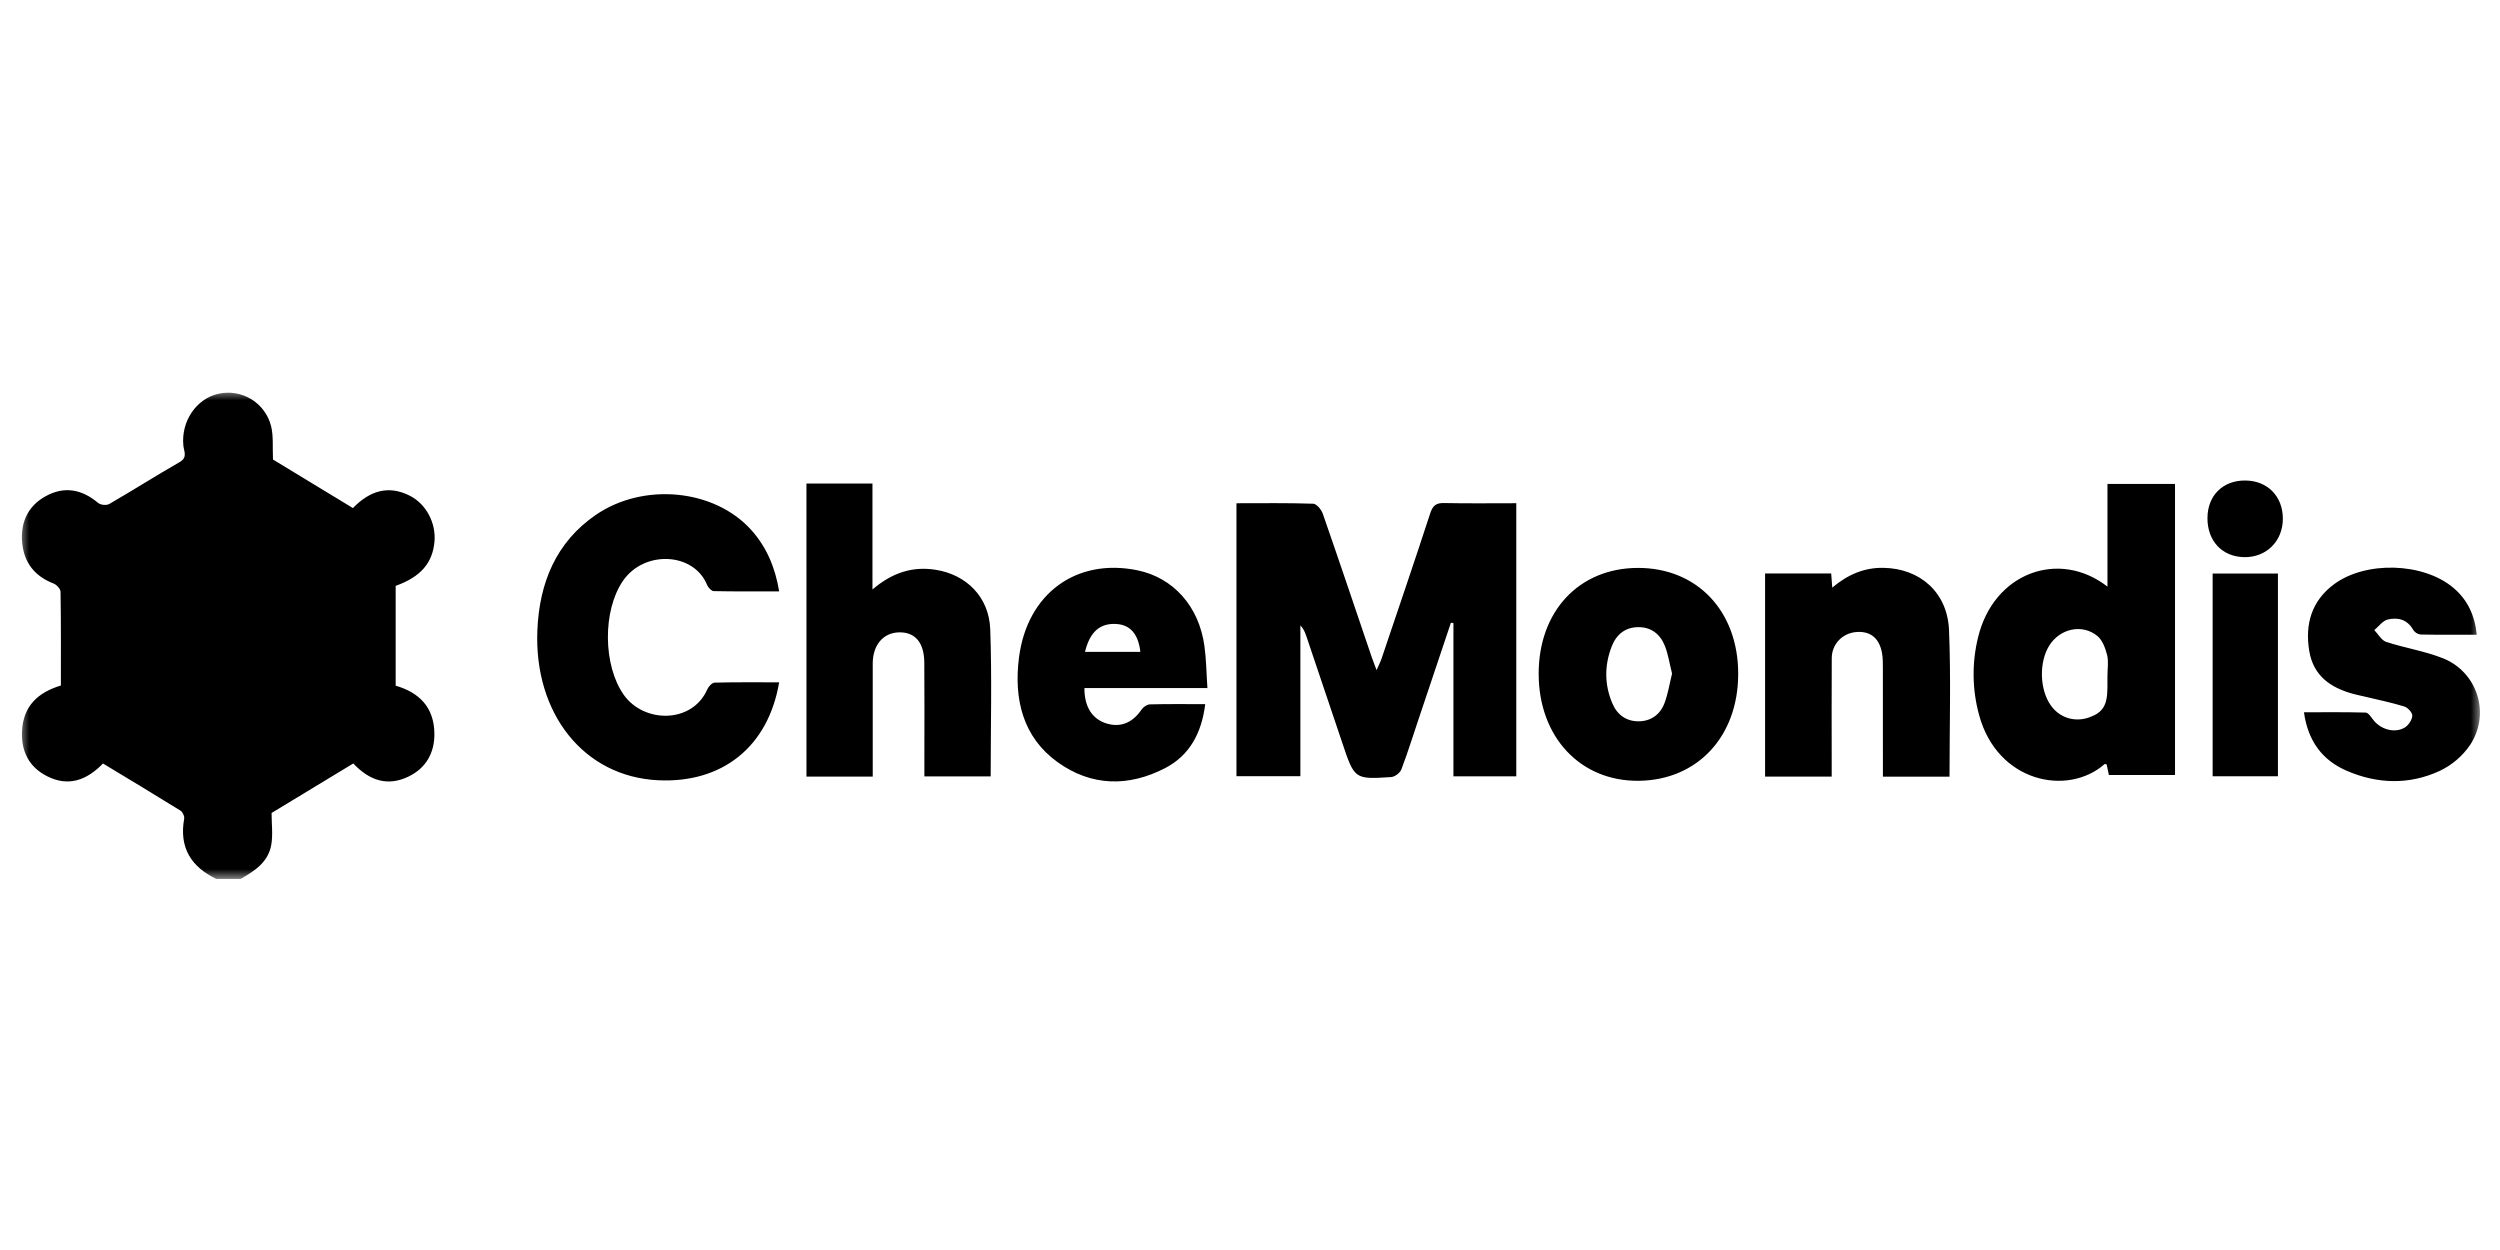 <svg xmlns="http://www.w3.org/2000/svg" width="128" height="64" viewBox="0 0 128 64" fill="none"><mask id="mask0_404_421" style="mask-type:luminance" maskUnits="userSpaceOnUse" x="1" y="20" width="126" height="25"><path d="M1 20H127V45H1V20Z" fill="white"></path></mask><g mask="url(#mask0_404_421)"><path d="M11.07 45C9.807 44.386 9.16 43.425 9.43 41.914C9.453 41.791 9.348 41.571 9.24 41.504C7.927 40.689 6.603 39.896 5.273 39.091C4.43 39.961 3.489 40.294 2.4 39.737C1.5 39.277 1.08 38.485 1.127 37.443C1.187 36.138 1.953 35.45 3.117 35.098C3.117 33.492 3.126 31.894 3.1 30.299C3.098 30.154 2.9 29.938 2.749 29.879C1.788 29.509 1.219 28.815 1.132 27.749C1.048 26.712 1.454 25.894 2.334 25.408C3.287 24.881 4.187 25.045 5.024 25.75C5.152 25.857 5.453 25.886 5.595 25.804C6.805 25.104 7.987 24.354 9.198 23.659C9.618 23.419 9.417 23.109 9.388 22.814C9.266 21.578 10.043 20.418 11.177 20.163C11.755 20.03 12.363 20.13 12.869 20.44C13.374 20.751 13.738 21.248 13.881 21.824C14.007 22.334 13.948 22.897 13.977 23.528L18.069 26.013C18.931 25.128 19.891 24.818 21 25.39C21.823 25.815 22.326 26.78 22.246 27.718C22.154 28.818 21.546 29.535 20.258 29.996V35.107C21.458 35.454 22.228 36.21 22.241 37.561C22.251 38.565 21.798 39.336 20.911 39.762C19.841 40.278 18.913 39.966 18.088 39.089C16.687 39.938 15.298 40.781 13.905 41.624C13.905 42.181 13.98 42.735 13.889 43.257C13.729 44.152 13.029 44.594 12.326 45H11.067H11.07ZM63.308 25.766C64.638 25.766 65.938 25.746 67.234 25.79C67.408 25.795 67.653 26.09 67.727 26.303C68.579 28.75 69.404 31.206 70.237 33.66C70.299 33.84 70.371 34.017 70.48 34.311C70.595 34.048 70.68 33.889 70.736 33.721C71.571 31.245 72.416 28.771 73.226 26.286C73.358 25.878 73.534 25.747 73.934 25.756C75.149 25.781 76.364 25.765 77.634 25.765V39.749H74.416V31.905L74.288 31.88L72.638 36.8C72.346 37.667 72.075 38.542 71.749 39.396C71.681 39.576 71.414 39.774 71.227 39.786C69.347 39.908 69.35 39.896 68.724 38.031C68.115 36.213 67.5 34.398 66.888 32.582C66.821 32.386 66.748 32.193 66.579 32.02V39.74H63.307V25.767L63.308 25.766ZM111.361 39.68H107.975L107.861 39.14C107.827 39.132 107.774 39.106 107.755 39.122C105.864 40.786 102.265 40.06 101.33 36.61C100.975 35.315 100.956 33.951 101.273 32.647C102.066 29.319 105.428 28.109 107.902 30.035V24.779H111.361V39.68ZM107.902 34.586C107.902 34.236 107.966 33.866 107.885 33.539C107.796 33.188 107.645 32.775 107.389 32.565C106.604 31.92 105.46 32.185 104.917 33.062C104.391 33.912 104.428 35.303 104.999 36.114C105.449 36.752 106.223 36.994 106.964 36.732C107.675 36.479 107.9 36.107 107.901 35.179V34.587L107.902 34.586ZM39.892 34.937C39.329 38.261 36.958 40.102 33.708 39.95C29.874 39.77 27.34 36.516 27.513 32.278C27.613 29.826 28.478 27.756 30.502 26.365C32.952 24.685 36.567 25.039 38.452 27.122C39.236 27.988 39.686 29.031 39.894 30.279C38.754 30.279 37.648 30.289 36.544 30.265C36.427 30.262 36.261 30.087 36.206 29.953C35.523 28.271 32.979 28.156 31.893 29.743C30.848 31.267 30.873 34.077 31.941 35.581C32.979 37.042 35.445 37.049 36.211 35.299C36.276 35.149 36.458 34.954 36.59 34.951C37.674 34.923 38.758 34.935 39.894 34.935L39.892 34.937ZM41.29 24.757H44.67V30.182C45.676 29.322 46.713 28.988 47.894 29.171C49.464 29.414 50.639 30.551 50.7 32.217C50.79 34.709 50.723 37.207 50.723 39.751H47.328V38.721C47.328 37.121 47.338 35.521 47.324 33.921C47.315 32.91 46.868 32.378 46.072 32.376C45.242 32.374 44.687 33.004 44.684 33.966C44.681 35.675 44.684 37.384 44.684 39.093V39.761H41.291L41.29 24.757ZM99.813 39.765H96.405C96.405 37.89 96.406 36.053 96.403 34.215C96.403 33.952 96.406 33.685 96.358 33.43C96.217 32.657 95.747 32.294 95.02 32.362C94.327 32.427 93.792 32.979 93.786 33.687C93.774 35.462 93.783 37.237 93.783 39.012V39.763H90.372V29.363H93.757L93.812 30.086C94.605 29.416 95.452 29.056 96.434 29.073C98.302 29.105 99.71 30.325 99.79 32.265C99.892 34.735 99.815 37.212 99.815 39.765H99.813ZM78.78 34.51C78.773 31.3 80.842 29.086 83.854 29.077C86.898 29.069 89.004 31.297 88.996 34.517C88.988 37.709 86.912 39.938 83.912 39.977C80.919 40.013 78.786 37.741 78.78 34.511V34.51ZM85.609 34.49C85.486 33.996 85.415 33.516 85.245 33.08C85.005 32.465 84.538 32.105 83.88 32.11C83.225 32.114 82.765 32.47 82.522 33.092C82.142 34.066 82.142 35.053 82.555 36.02C82.81 36.618 83.288 36.935 83.897 36.931C84.507 36.929 84.997 36.602 85.223 35.999C85.403 35.519 85.483 34.998 85.608 34.492L85.609 34.49ZM55.523 35.229C55.516 36.167 55.907 36.789 56.6 37.024C57.342 37.275 57.977 37.024 58.449 36.328C58.538 36.198 58.727 36.068 58.873 36.064C59.794 36.04 60.715 36.052 61.707 36.052C61.525 37.544 60.895 38.687 59.651 39.329C57.788 40.292 55.886 40.269 54.154 39.026C52.373 37.749 51.901 35.798 52.171 33.677C52.588 30.382 55.113 28.561 58.231 29.198C60.071 29.574 61.387 31.038 61.666 33.073C61.761 33.758 61.767 34.455 61.82 35.228L55.523 35.229ZM55.55 33.377H58.387C58.28 32.457 57.867 31.992 57.157 31.948C56.319 31.897 55.801 32.349 55.551 33.378L55.55 33.377ZM126.81 32.498C125.818 32.498 124.877 32.507 123.937 32.487C123.861 32.478 123.787 32.453 123.722 32.413C123.656 32.373 123.601 32.318 123.559 32.254C123.252 31.707 122.763 31.599 122.254 31.718C121.998 31.778 121.792 32.073 121.564 32.261C121.765 32.468 121.934 32.787 122.173 32.865C123.131 33.179 124.141 33.331 125.073 33.701C125.488 33.864 125.862 34.117 126.166 34.443C126.47 34.769 126.698 35.159 126.832 35.584C126.967 36.009 127.004 36.459 126.942 36.901C126.88 37.342 126.719 37.764 126.473 38.136C126.079 38.714 125.537 39.176 124.903 39.474C123.34 40.194 121.712 40.142 120.137 39.457C118.911 38.923 118.167 37.95 117.963 36.468C119.043 36.468 120.083 36.455 121.122 36.484C121.252 36.488 121.394 36.701 121.5 36.843C121.877 37.349 122.616 37.565 123.134 37.243C123.318 37.13 123.498 36.856 123.51 36.644C123.519 36.49 123.275 36.225 123.099 36.172C122.417 35.964 121.717 35.82 121.024 35.654C120.84 35.61 120.655 35.574 120.472 35.524C119.344 35.214 118.446 34.618 118.233 33.326C118.005 31.945 118.364 30.759 119.499 29.916C121.117 28.713 124.059 28.793 125.604 30.089C126.32 30.689 126.71 31.482 126.81 32.496V32.498ZM113.287 29.365H116.63V39.745H113.287V29.365ZM114.964 24.602C116.098 24.612 116.885 25.415 116.882 26.56C116.88 27.712 116.032 28.55 114.893 28.526C113.769 28.503 113.013 27.691 113.022 26.517C113.03 25.364 113.815 24.59 114.964 24.602Z" fill="black"></path></g></svg>